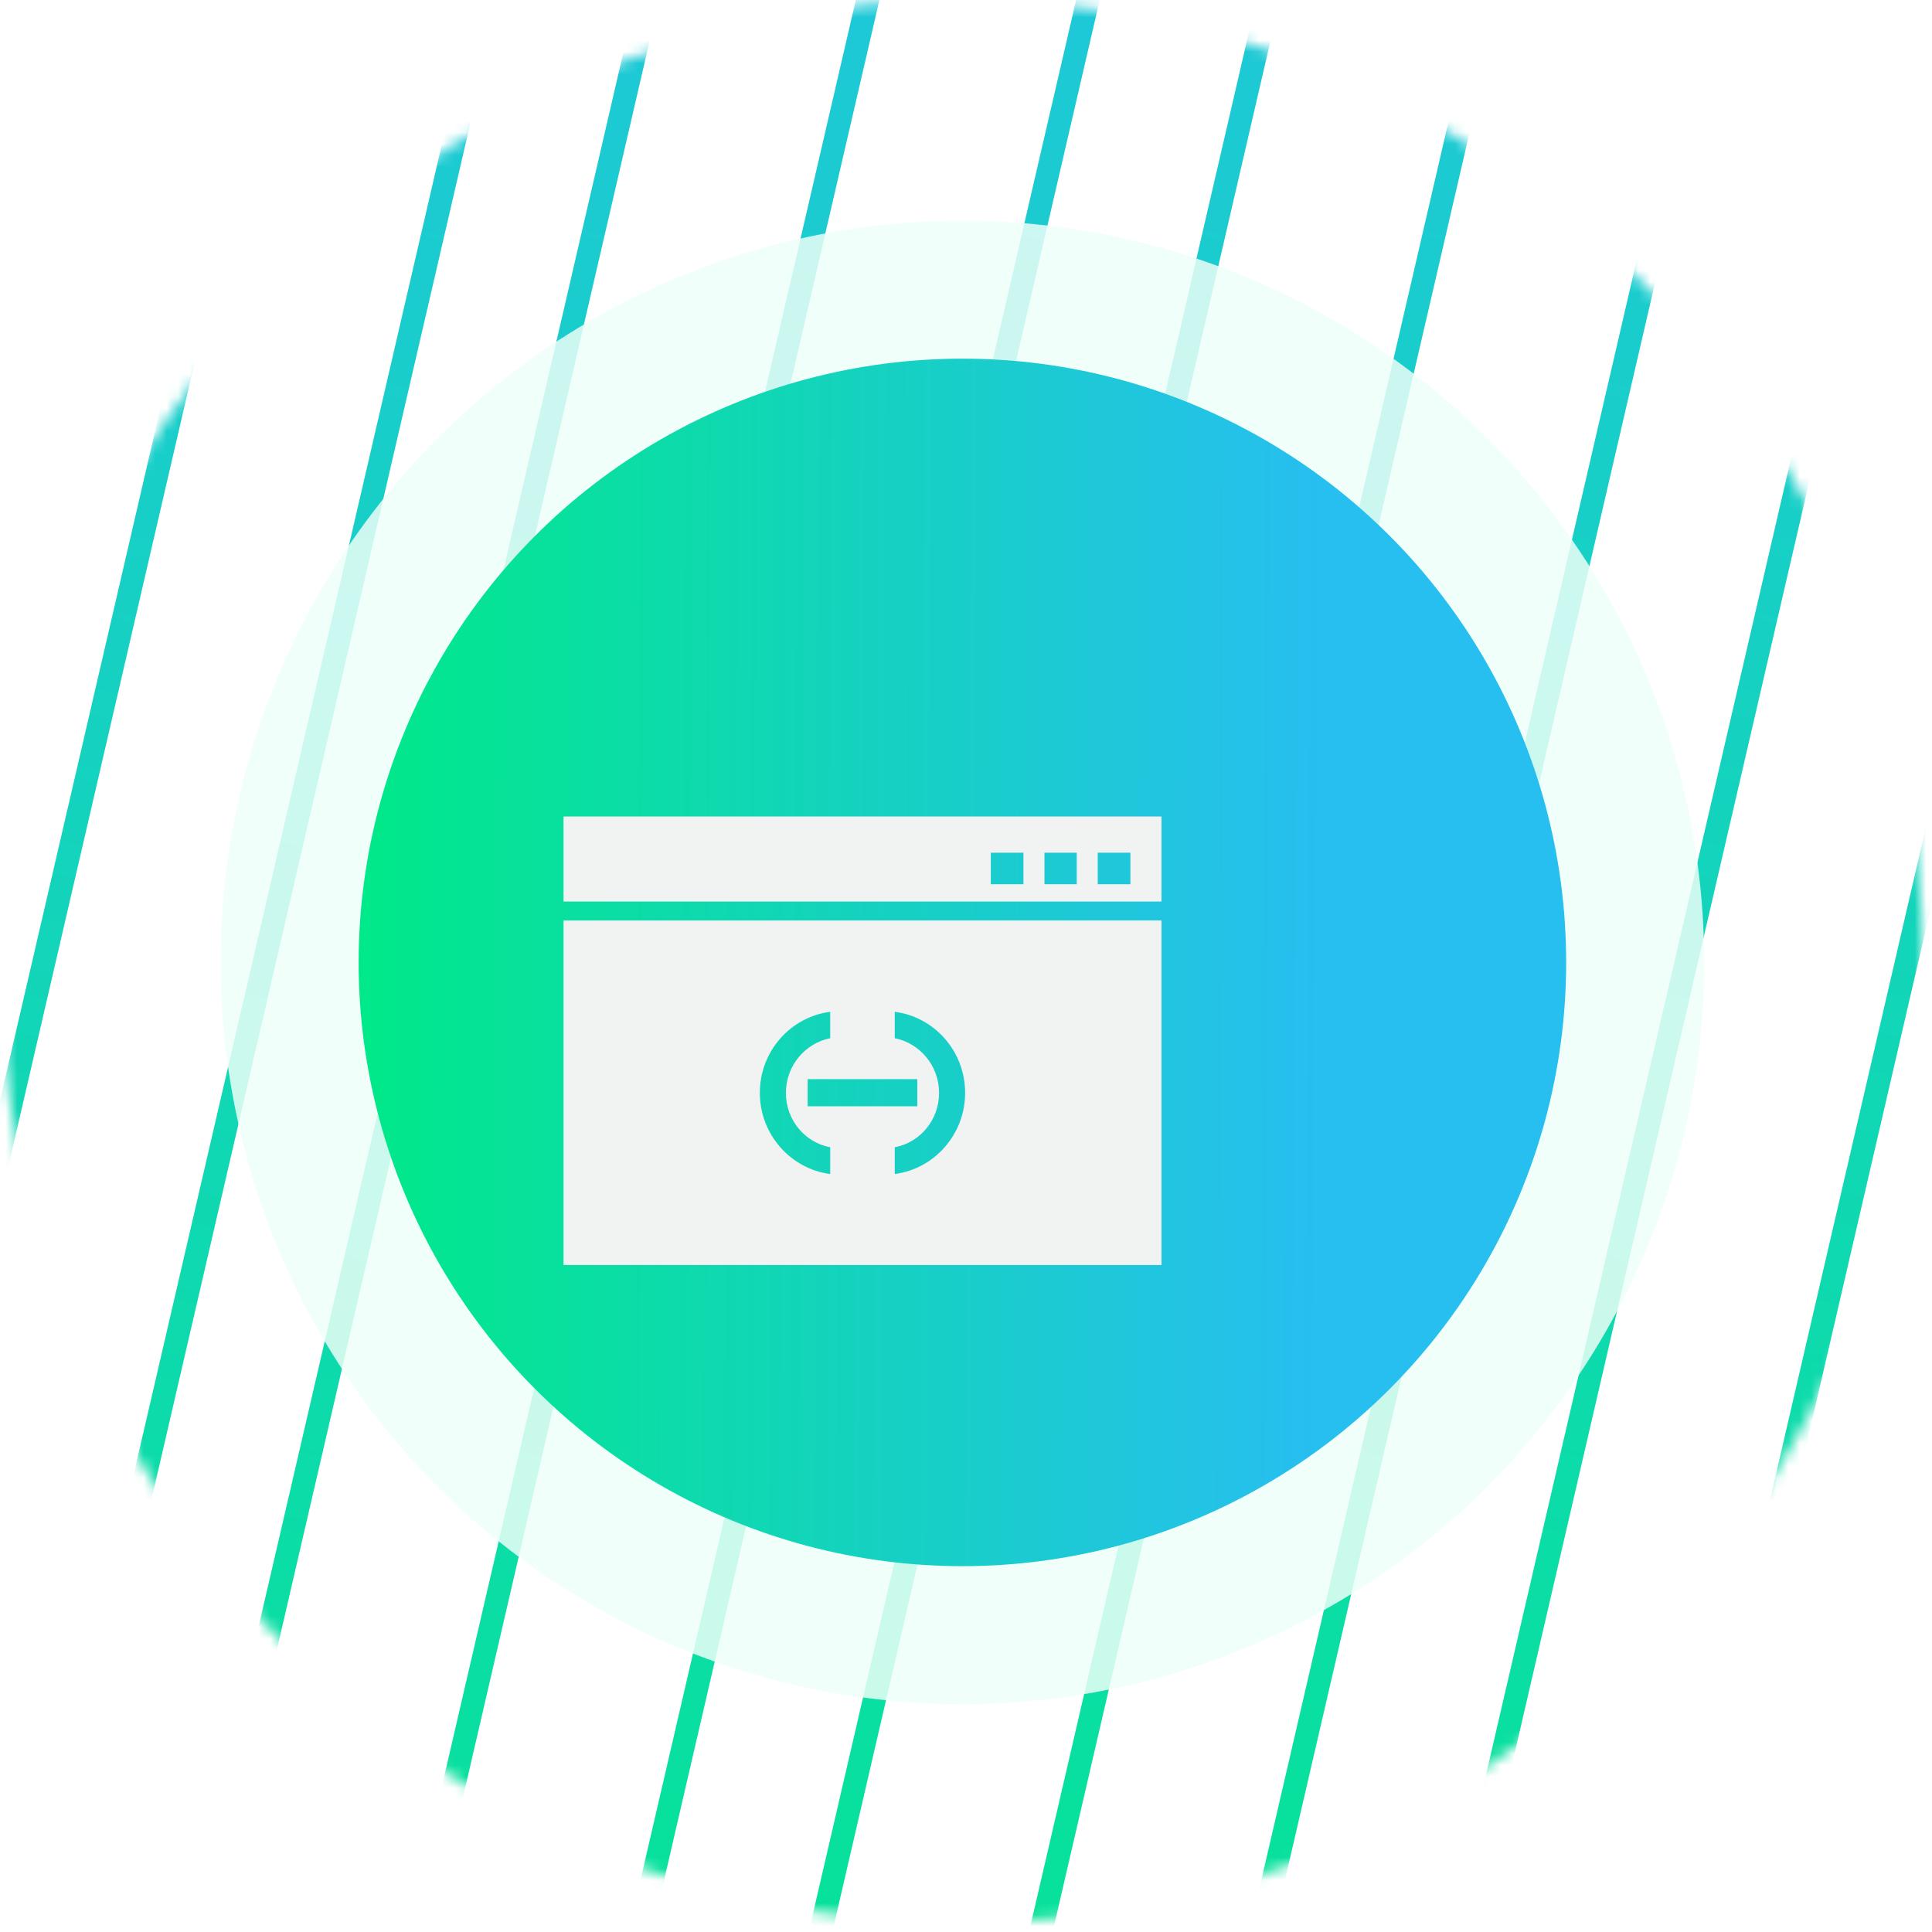 <svg width="168" height="168" viewBox="0 0 168 168" fill="none" xmlns="http://www.w3.org/2000/svg">
<mask id="mask0_10_1259" style="mask-type:alpha" maskUnits="userSpaceOnUse" x="0" y="0" width="168" height="168">
<circle cx="83.594" cy="83.594" r="83.594" fill="#D9D9D9"/>
</mask>
<g mask="url(#mask0_10_1259)">
<line x1="20.131" y1="-69.436" x2="-46.047" y2="216.176" stroke="#E88357" stroke-width="2"/>
<line x1="72.377" y1="-69.436" x2="6.199" y2="216.176" stroke="url(#paint0_linear_10_1259)" stroke-width="2"/>
<line x1="126.364" y1="-69.436" x2="60.186" y2="216.176" stroke="url(#paint1_linear_10_1259)" stroke-width="2"/>
<line x1="182.093" y1="-69.436" x2="115.915" y2="216.176" stroke="url(#paint2_linear_10_1259)" stroke-width="2"/>
<line x1="39.288" y1="-69.436" x2="-26.891" y2="216.176" stroke="url(#paint3_linear_10_1259)" stroke-width="2"/>
<line x1="91.534" y1="-69.436" x2="25.355" y2="216.176" stroke="url(#paint4_linear_10_1259)" stroke-width="2"/>
<line x1="145.521" y1="-69.436" x2="79.343" y2="216.176" stroke="url(#paint5_linear_10_1259)" stroke-width="2"/>
<line x1="201.25" y1="-69.436" x2="135.072" y2="216.176" stroke="url(#paint6_linear_10_1259)" stroke-width="2"/>
<line x1="58.445" y1="-69.436" x2="-7.733" y2="216.176" stroke="url(#paint7_linear_10_1259)" stroke-width="2"/>
<line x1="110.69" y1="-69.436" x2="44.512" y2="216.176" stroke="url(#paint8_linear_10_1259)" stroke-width="2"/>
<line x1="164.678" y1="-69.436" x2="98.499" y2="216.176" stroke="url(#paint9_linear_10_1259)" stroke-width="2"/>
<line x1="220.407" y1="-69.436" x2="154.229" y2="216.176" stroke="#E88357" stroke-width="2"/>
</g>
<circle cx="83.688" cy="83.688" r="64.5" fill="#EEFFF8" fill-opacity="0.84"/>
<circle cx="83.688" cy="83.688" r="52.5" fill="url(#paint10_linear_10_1259)"/>
<g filter="url(#filter0_d_10_1259)">
<path fill-rule="evenodd" clip-rule="evenodd" d="M58 73.039H110V103H58V73.039ZM58 64H110V71.396H58V64ZM104.454 67.15H107.295V69.889H104.454V67.15ZM99.823 67.15H102.629V69.889H99.823V67.15ZM95.156 67.15H97.996V69.889H95.156V67.15ZM81.193 95.09C77.744 94.646 75.073 91.632 75.073 88.037C75.073 84.407 77.744 81.428 81.193 80.983V83.278C78.995 83.722 77.339 85.674 77.339 88.037C77.339 90.4 78.995 92.351 81.193 92.762V95.09ZM86.805 80.982C90.255 81.428 92.924 84.406 92.924 88.035C92.924 91.631 90.255 94.644 86.805 95.089V92.761C89.002 92.35 90.659 90.398 90.659 88.035C90.659 85.673 89.002 83.721 86.805 83.277V80.982ZM79.231 86.838H88.766V89.201H79.231V86.838Z" fill="#F1F2F2"/>
</g>
<defs>
<filter id="filter0_d_10_1259" x="45" y="64" width="65" height="50" filterUnits="userSpaceOnUse" color-interpolation-filters="sRGB">
<feFlood flood-opacity="0" result="BackgroundImageFix"/>
<feColorMatrix in="SourceAlpha" type="matrix" values="0 0 0 0 0 0 0 0 0 0 0 0 0 0 0 0 0 0 127 0" result="hardAlpha"/>
<feOffset dx="-9" dy="7"/>
<feGaussianBlur stdDeviation="2"/>
<feComposite in2="hardAlpha" operator="out"/>
<feColorMatrix type="matrix" values="0 0 0 0 0 0 0 0 0 0 0 0 0 0 0 0 0 0 0.25 0"/>
<feBlend mode="normal" in2="BackgroundImageFix" result="effect1_dropShadow_10_1259"/>
<feBlend mode="normal" in="SourceGraphic" in2="effect1_dropShadow_10_1259" result="shape"/>
</filter>
<linearGradient id="paint0_linear_10_1259" x1="70.916" y1="-69.774" x2="4.737" y2="215.838" gradientUnits="userSpaceOnUse">
<stop stop-color="#27BEF0"/>
<stop offset="1" stop-color="#00E989"/>
</linearGradient>
<linearGradient id="paint1_linear_10_1259" x1="124.903" y1="-69.774" x2="58.725" y2="215.838" gradientUnits="userSpaceOnUse">
<stop stop-color="#27BEF0"/>
<stop offset="1" stop-color="#00E989"/>
</linearGradient>
<linearGradient id="paint2_linear_10_1259" x1="180.632" y1="-69.774" x2="114.454" y2="215.838" gradientUnits="userSpaceOnUse">
<stop stop-color="#27BEF0"/>
<stop offset="1" stop-color="#00E989"/>
</linearGradient>
<linearGradient id="paint3_linear_10_1259" x1="37.826" y1="-69.774" x2="-28.352" y2="215.838" gradientUnits="userSpaceOnUse">
<stop stop-color="#27BEF0"/>
<stop offset="1" stop-color="#00E989"/>
</linearGradient>
<linearGradient id="paint4_linear_10_1259" x1="90.073" y1="-69.774" x2="23.894" y2="215.838" gradientUnits="userSpaceOnUse">
<stop stop-color="#27BEF0"/>
<stop offset="1" stop-color="#00E989"/>
</linearGradient>
<linearGradient id="paint5_linear_10_1259" x1="144.06" y1="-69.774" x2="77.881" y2="215.838" gradientUnits="userSpaceOnUse">
<stop stop-color="#27BEF0"/>
<stop offset="1" stop-color="#00E989"/>
</linearGradient>
<linearGradient id="paint6_linear_10_1259" x1="199.789" y1="-69.774" x2="133.61" y2="215.838" gradientUnits="userSpaceOnUse">
<stop stop-color="#27BEF0"/>
<stop offset="1" stop-color="#00E989"/>
</linearGradient>
<linearGradient id="paint7_linear_10_1259" x1="56.984" y1="-69.774" x2="-9.195" y2="215.838" gradientUnits="userSpaceOnUse">
<stop stop-color="#27BEF0"/>
<stop offset="1" stop-color="#00E989"/>
</linearGradient>
<linearGradient id="paint8_linear_10_1259" x1="109.229" y1="-69.774" x2="43.051" y2="215.838" gradientUnits="userSpaceOnUse">
<stop stop-color="#27BEF0"/>
<stop offset="1" stop-color="#00E989"/>
</linearGradient>
<linearGradient id="paint9_linear_10_1259" x1="163.217" y1="-69.774" x2="97.038" y2="215.838" gradientUnits="userSpaceOnUse">
<stop stop-color="#27BEF0"/>
<stop offset="1" stop-color="#00E989"/>
</linearGradient>
<linearGradient id="paint10_linear_10_1259" x1="31.188" y1="83.688" x2="136.212" y2="84.181" gradientUnits="userSpaceOnUse">
<stop stop-color="#00E989"/>
<stop offset="0.795" stop-color="#27BEF0"/>
</linearGradient>
</defs>
</svg>
